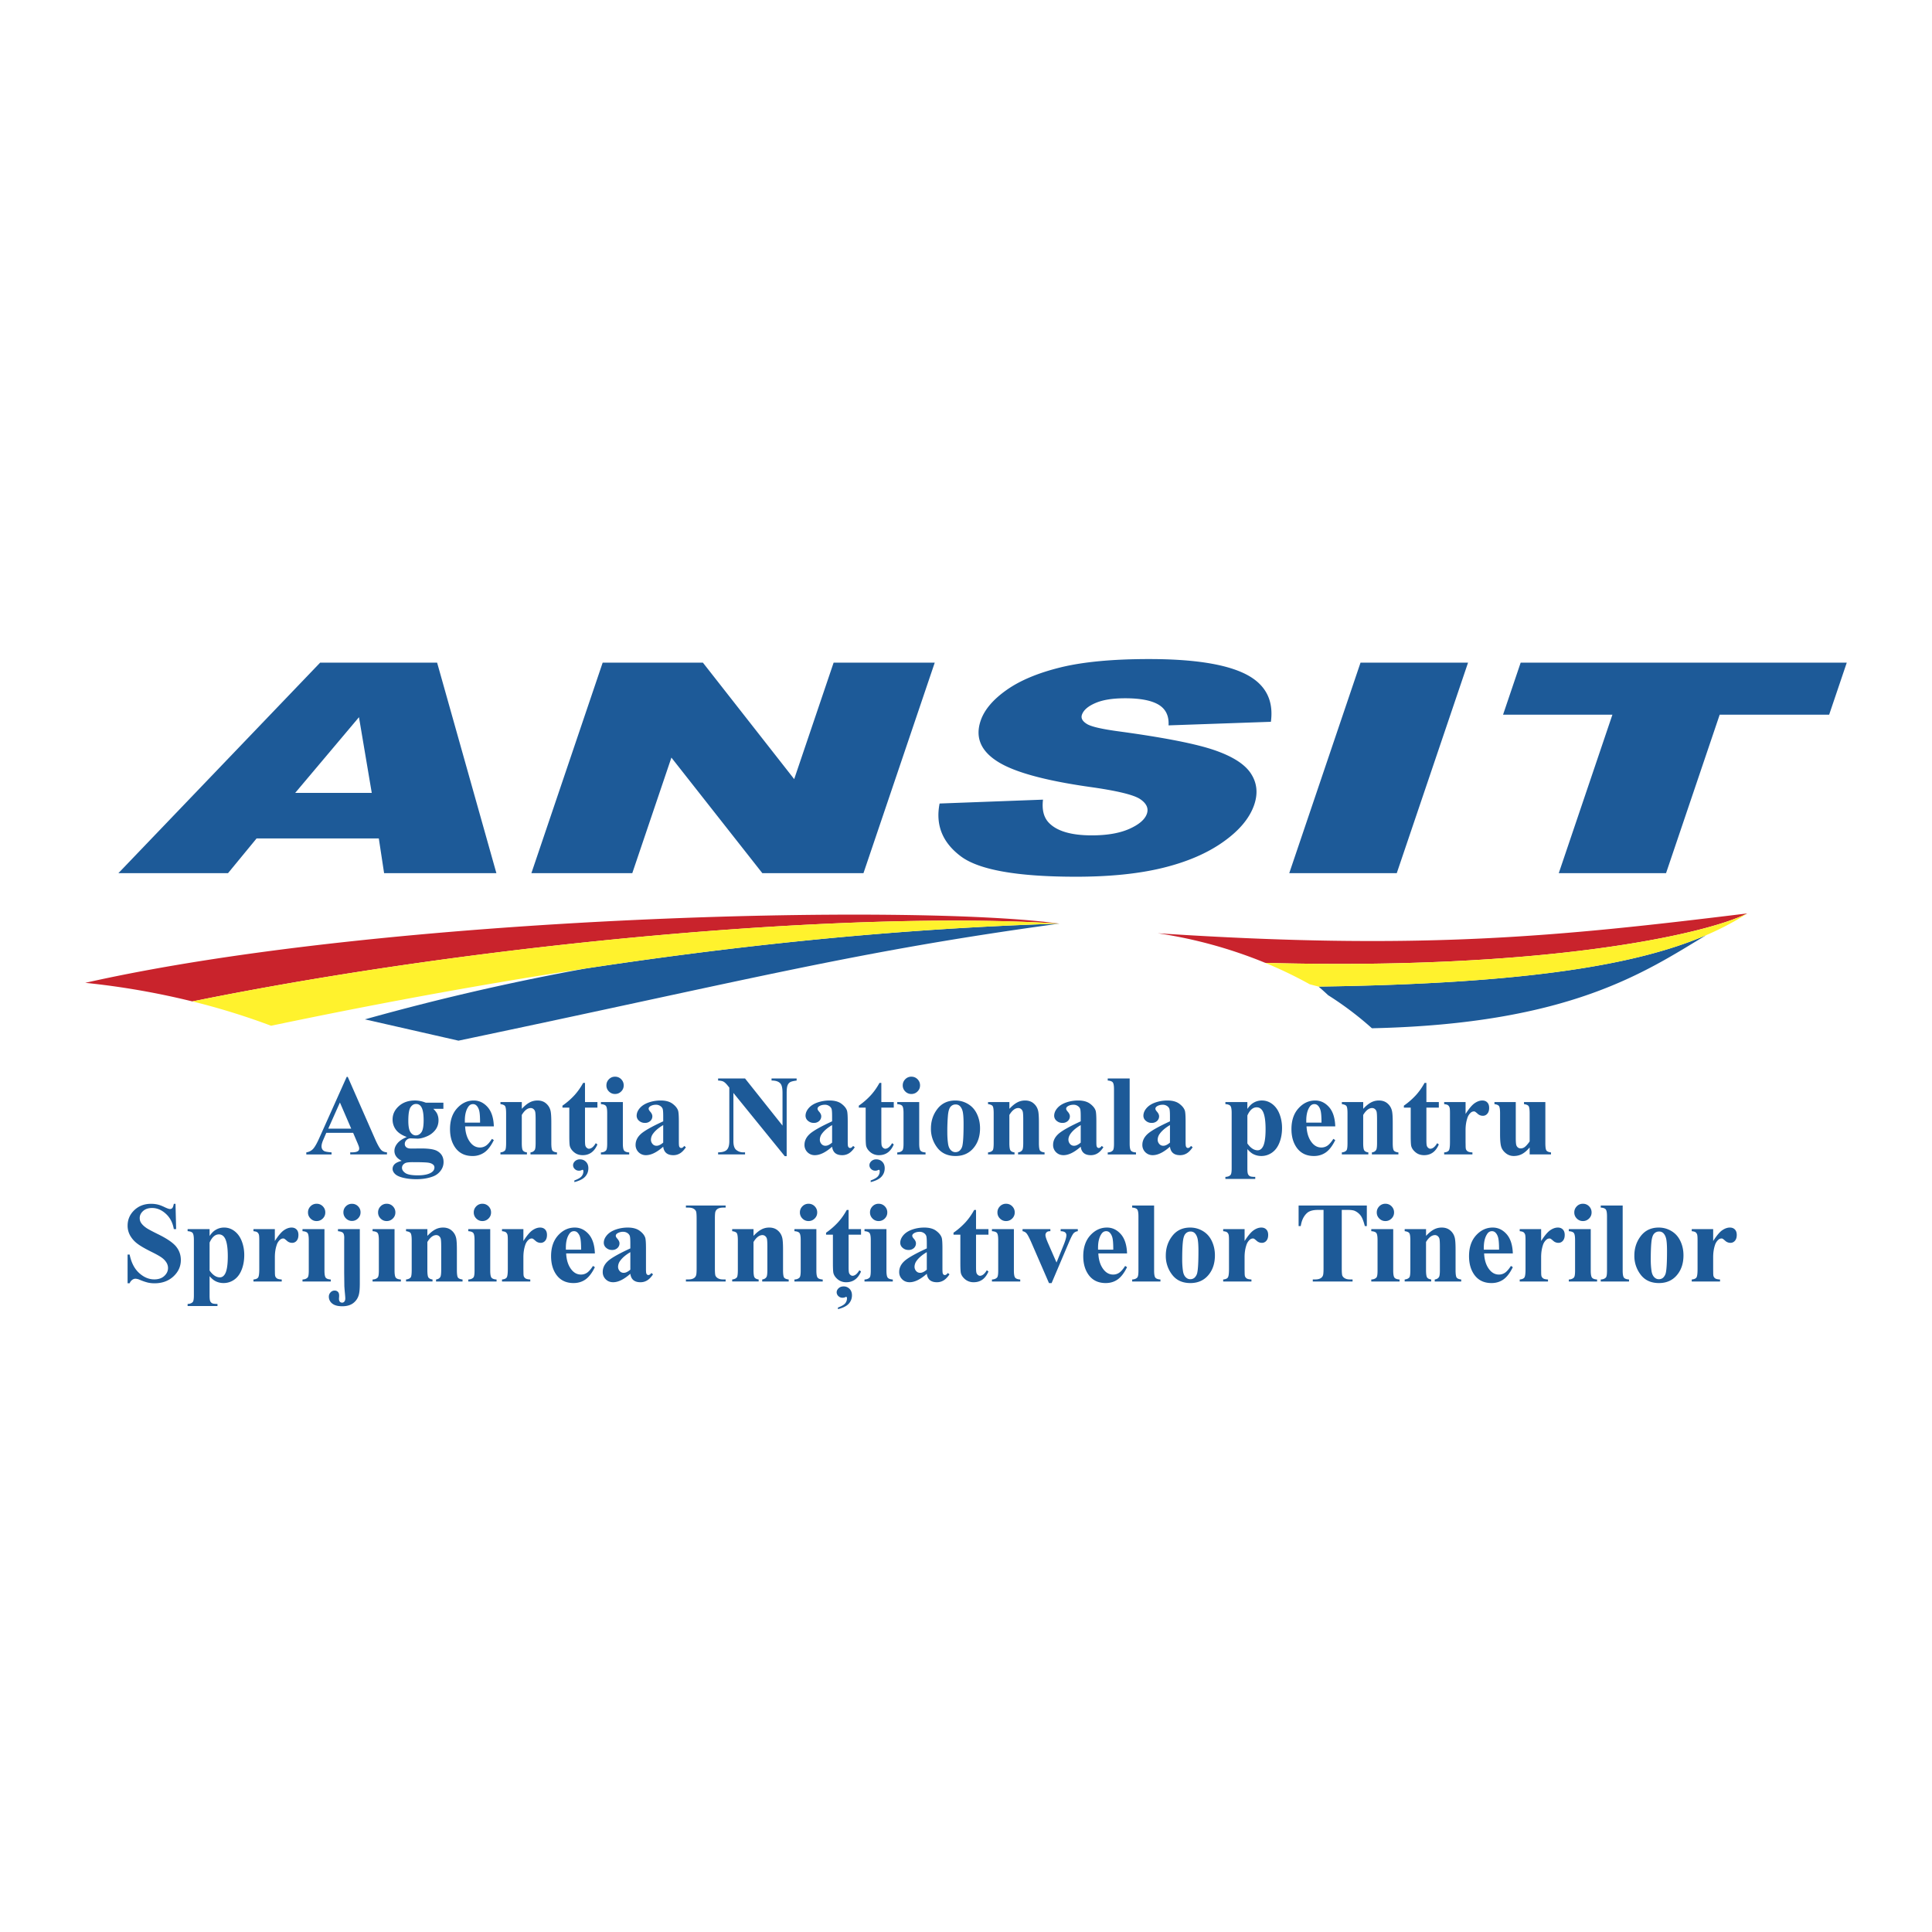 <!--?xml version="1.0" standalone="no"?--><svg xmlns="http://www.w3.org/2000/svg" viewBox="0 0 192.756 192.756"><title>ANSIT - SVG vector logo - www.oklogos.com</title><path fill-rule="evenodd" clip-rule="evenodd" fill="#fff" d="M0 0h192.756v192.756H0V0z"/><path d="M126.24 96.066c27.707.751 43.879-2.819 48.086-4.933-18.793 2.298-32.434 3.718-58.816 1.98a45.995 45.995 0 0 1 10.73 2.953zM8.504 98.057c30.098-6.785 82.734-7.924 97.195-5.904-20.899-1.341-57.587 1.89-86.506 7.76a77.353 77.353 0 0 0-10.689-1.856z" fill-rule="evenodd" clip-rule="evenodd" fill="#c9232c"/><path d="M154.18 109.953v4.09c0 .398.037.648.109.746.076.099.227.162.455.188v.201h-2.131v-.699c-.25.298-.498.516-.748.651s-.529.204-.84.204c-.293 0-.555-.09-.783-.271s-.385-.393-.461-.635c-.08-.242-.119-.664-.119-1.269v-2.074c0-.395-.037-.639-.109-.736-.072-.097-.223-.16-.453-.19v-.206h2.129v3.571c0 .371.018.612.053.721a.48.48 0 0 0 .168.246.435.435 0 0 0 .266.084.659.659 0 0 0 .363-.106c.148-.098.326-.292.535-.588v-2.795c0-.395-.037-.639-.109-.736-.072-.097-.223-.16-.455-.19v-.206h2.13v-.001zM146.221 109.953v1.185c.346-.54.65-.898.91-1.076.262-.178.512-.265.756-.265.207 0 .375.063.498.192.127.127.188.309.188.544 0 .249-.059.444-.182.581a.56.56 0 0 1-.438.209.761.761 0 0 1-.514-.191 2.698 2.698 0 0 0-.258-.212.248.248 0 0 0-.129-.034.476.476 0 0 0-.309.122 1.172 1.172 0 0 0-.344.544c-.121.36-.18.759-.18 1.196v1.199l.006.315c0 .212.014.348.037.406a.442.442 0 0 0 .199.221c.088.048.236.077.443.088v.201h-2.82v-.201c.227-.019.379-.081.459-.188.08-.104.121-.386.121-.842v-2.888c0-.298-.014-.488-.045-.57a.432.432 0 0 0-.162-.229c-.07-.049-.195-.082-.373-.101v-.206h2.137zM142.312 108.041v1.912h1.24v.554h-1.24v3.224c0 .302.014.496.043.583a.434.434 0 0 0 .148.215c.07.053.135.08.195.08.242 0 .471-.186.688-.554l.166.124c-.301.715-.791 1.072-1.469 1.072-.332 0-.611-.092-.84-.277-.23-.185-.377-.391-.439-.617-.037-.127-.057-.47-.057-1.028v-2.821h-.682v-.197a7.22 7.22 0 0 0 1.199-1.045c.33-.364.617-.773.863-1.224h.185v-.001zM136.008 109.953v.675c.27-.29.527-.501.773-.633.246-.134.51-.198.793-.198.338 0 .619.093.844.282.223.187.371.422.445.7.062.213.09.622.09 1.225v2.033c0 .402.037.654.109.752.072.099.225.162.457.188v.201h-2.645v-.201c.197-.026.34-.108.424-.246.061-.094.09-.324.09-.694v-2.323c0-.429-.018-.7-.049-.811a.493.493 0 0 0-.172-.26.424.424 0 0 0-.266-.094c-.32 0-.617.229-.895.689v2.798c0 .392.037.64.109.744.074.104.207.17.406.196v.201h-2.645v-.201c.221-.022.377-.094.469-.213.064-.082.096-.325.096-.728v-2.951c0-.395-.035-.639-.107-.736-.074-.097-.227-.16-.457-.19v-.206h2.131v.001zM112.707 107.599v6.496c0 .368.043.605.131.705.084.104.252.162.5.178v.201h-2.82v-.201c.23-.007.402-.076.514-.202.076-.085.111-.312.111-.681v-5.41c0-.367-.041-.6-.127-.702s-.252-.16-.498-.176v-.208h2.189zM100.707 109.953v.675c.27-.29.527-.501.773-.633.246-.134.51-.198.793-.198.338 0 .621.093.844.282.223.187.371.422.445.7.062.213.09.622.09 1.225v2.033c0 .402.037.654.109.752.072.099.225.162.455.188v.201h-2.643v-.201c.197-.026.34-.108.426-.246.059-.094.09-.324.09-.694v-2.323c0-.429-.018-.7-.051-.811a.505.505 0 0 0-.172-.26.424.424 0 0 0-.266-.094c-.32 0-.617.229-.895.689v2.798c0 .392.037.64.109.744.074.104.209.17.406.196v.201h-2.645v-.201c.221-.022.377-.094.471-.213.062-.082.094-.325.094-.728v-2.951c0-.395-.035-.639-.107-.736-.072-.097-.227-.16-.457-.19v-.206h2.131v.001zM91.709 109.953v4.142c0 .368.044.605.129.705.086.104.254.162.504.178v.201h-2.823v-.201c.23-.007.402-.076.515-.202.075-.085.111-.312.111-.681v-3.053c0-.368-.042-.604-.128-.707-.085-.102-.251-.16-.498-.176v-.206h2.19zM90.926 107.421c.243 0 .449.084.617.254.166.17.25.374.25.613 0 .238-.083.44-.254.607a.833.833 0 0 1-.612.252.824.824 0 0 1-.608-.252.824.824 0 0 1-.252-.607.84.84 0 0 1 .252-.613.818.818 0 0 1 .607-.254zM86.869 117.938v-.162c.362-.133.603-.272.721-.416a.757.757 0 0 0 .18-.505c0-.052-.008-.09-.025-.112-.018-.021-.034-.033-.054-.033a.211.211 0 0 0-.078.026.607.607 0 0 1-.29.063.568.568 0 0 1-.414-.168.517.517 0 0 1-.167-.376c0-.148.064-.284.192-.404a.695.695 0 0 1 .494-.181c.239 0 .439.08.599.242s.24.375.24.641c0 .324-.105.604-.316.838-.21.235-.571.418-1.082.547zM87.931 108.041v1.912h1.24v.554h-1.24v3.224c0 .302.014.496.042.583a.449.449 0 0 0 .149.215c.071.053.136.08.195.08.242 0 .472-.186.688-.554l.166.124c-.301.715-.792 1.072-1.468 1.072a1.3 1.3 0 0 1-.842-.277c-.229-.185-.375-.391-.438-.617-.036-.127-.055-.47-.055-1.028v-2.821h-.683v-.197a7.19 7.19 0 0 0 1.2-1.045c.33-.364.616-.773.862-1.224h.184v-.001zM74.333 107.599l3.739 4.701v-3.259c0-.454-.065-.761-.195-.921-.179-.216-.479-.321-.9-.313v-.208h2.503v.208c-.321.04-.535.094-.645.158a.635.635 0 0 0-.257.318c-.062.147-.092.401-.092.758v6.311h-.19l-5.124-6.311v4.819c0 .435.099.729.3.881.198.155.427.23.683.23h.179v.207h-2.688v-.207c.418-.003.708-.09.872-.257.164-.168.246-.452.246-.854v-5.35l-.162-.202c-.161-.2-.302-.332-.426-.397-.122-.062-.3-.097-.53-.104v-.208h2.687zM62.143 109.953v4.142c0 .368.044.605.13.705.085.104.254.162.503.178v.201h-2.823v-.201c.23-.007.402-.076.515-.202.075-.085.111-.312.111-.681v-3.053c0-.368-.042-.604-.128-.707-.085-.102-.251-.16-.498-.176v-.206h2.19zM61.36 107.421c.242 0 .449.084.617.254.166.17.25.374.25.613a.82.82 0 0 1-.253.607c-.17.169-.374.252-.613.252s-.44-.083-.608-.252a.823.823 0 0 1-.251-.607c0-.239.083-.443.251-.613s.369-.254.607-.254zM57.303 117.938v-.162c.363-.133.603-.272.721-.416a.761.761 0 0 0 .179-.505c0-.052-.007-.09-.025-.112-.017-.021-.034-.033-.053-.033s-.044.01-.078.026a.61.61 0 0 1-.29.063.566.566 0 0 1-.414-.168.513.513 0 0 1-.167-.376c0-.148.064-.284.192-.404a.693.693 0 0 1 .494-.181c.238 0 .439.08.599.242s.24.375.24.641c0 .324-.104.604-.316.838-.21.235-.571.418-1.082.547zM58.365 108.041v1.912h1.24v.554h-1.24v3.224c0 .302.014.496.042.583a.449.449 0 0 0 .149.215c.07.053.136.08.194.08.243 0 .472-.186.689-.554l.166.124c-.301.715-.791 1.072-1.469 1.072-.332 0-.612-.092-.841-.277-.229-.185-.376-.391-.439-.617-.037-.127-.056-.47-.056-1.028v-2.821h-.683v-.197a7.19 7.19 0 0 0 1.2-1.045c.331-.364.616-.773.863-1.224h.185v-.001zM52.061 109.953v.675c.269-.29.526-.501.772-.633.247-.134.51-.198.794-.198.338 0 .62.093.843.282.223.187.372.422.446.7.061.213.089.622.089 1.225v2.033c0 .402.037.654.109.752.072.099.225.162.456.188v.201h-2.644v-.201c.198-.026.339-.108.425-.246.059-.094.089-.324.089-.694v-2.323c0-.429-.017-.7-.049-.811a.505.505 0 0 0-.172-.26.423.423 0 0 0-.265-.094c-.321 0-.618.229-.895.689v2.798c0 .392.036.64.108.744.075.104.208.17.406.196v.201h-2.644v-.201c.22-.022.376-.094.47-.213.062-.082.096-.325.096-.728v-2.951c0-.395-.037-.639-.109-.736-.072-.097-.225-.16-.456-.19v-.206h2.131v.001zM139.002 122.63v4.142c0 .368.045.604.131.706.084.103.252.162.502.178v.199h-2.822v-.199c.23-.008.402-.077.516-.203.074-.086.109-.312.109-.681v-3.053c0-.368-.041-.604-.127-.708-.086-.101-.252-.159-.498-.175v-.206h2.189zM138.221 120.099c.242 0 .447.084.615.253.166.17.25.374.25.612s-.084.441-.254.609-.373.252-.611.252-.441-.084-.609-.252-.252-.371-.252-.609.084-.442.252-.612a.824.824 0 0 1 .609-.253zM136.369 120.275v2.053h-.199c-.121-.475-.252-.814-.396-1.021a1.515 1.515 0 0 0-.6-.494c-.141-.068-.389-.101-.742-.101h-.564v5.845c0 .388.02.63.062.728a.582.582 0 0 0 .252.253c.125.075.295.111.512.111h.252v.205h-3.969v-.205h.252c.219 0 .396-.041.529-.119a.523.523 0 0 0 .23-.269c.041-.088.062-.323.062-.704v-5.845h-.549c-.51 0-.883.106-1.113.324-.324.301-.527.732-.613 1.291h-.213v-2.053h6.807v.001zM124.174 122.63v1.185c.348-.54.65-.898.91-1.076.262-.178.512-.265.756-.265.207 0 .375.062.498.191.127.129.188.31.188.545 0 .25-.059.444-.182.582a.561.561 0 0 1-.438.207.76.76 0 0 1-.514-.19 2.698 2.698 0 0 0-.258-.212.248.248 0 0 0-.129-.034.476.476 0 0 0-.309.122 1.172 1.172 0 0 0-.344.544c-.121.36-.18.759-.18 1.196v1.199l.006.314c0 .213.014.348.037.407.047.101.111.175.199.222s.236.075.443.088v.199h-2.82v-.199c.227-.02.379-.083.459-.189.08-.104.121-.385.121-.842v-2.888c0-.298-.014-.488-.045-.57a.447.447 0 0 0-.162-.229c-.07-.049-.195-.082-.373-.101v-.206h2.137zM115.146 120.275v6.496c0 .368.043.604.129.706.086.103.254.162.502.178v.199h-2.82v-.199c.23-.008.402-.077.514-.203.074-.086.111-.312.111-.681v-5.41c0-.366-.043-.6-.127-.702-.086-.104-.252-.16-.498-.176v-.208h2.189zM104.656 128.011l-1.76-4.052c-.213-.488-.379-.798-.498-.927a.656.656 0 0 0-.379-.196v-.206h2.777v.206c-.176 0-.295.032-.359.095a.38.38 0 0 0-.133.291c0 .139.082.396.246.777l.859 1.962.688-1.694c.199-.484.297-.826.297-1.028 0-.114-.041-.21-.125-.282s-.232-.112-.445-.12v-.206h1.709v.206a.694.694 0 0 0-.402.185c-.102.102-.258.396-.469.889l-1.742 4.102h-.264v-.002zM101.156 122.63v4.142c0 .368.045.604.131.706.086.103.254.162.502.178v.199h-2.822v-.199c.23-.008.402-.077.516-.203.074-.086.109-.312.109-.681v-3.053c0-.368-.041-.604-.127-.708-.086-.101-.252-.159-.498-.175v-.206h2.189zM100.375 120.099c.242 0 .447.084.615.253.166.17.25.374.25.612s-.084.441-.254.609-.373.252-.611.252-.441-.084-.609-.252-.252-.371-.252-.609.084-.442.252-.612a.827.827 0 0 1 .609-.253zM97.379 120.718v1.912h1.24v.553h-1.24v3.225c0 .302.014.496.043.584a.424.424 0 0 0 .148.213c.07.054.135.081.195.081.242 0 .471-.186.688-.554l.166.124c-.301.715-.791 1.072-1.469 1.072a1.3 1.3 0 0 1-.841-.276c-.229-.186-.376-.392-.438-.619-.036-.125-.056-.469-.056-1.027v-2.822h-.683v-.196a7.27 7.27 0 0 0 1.2-1.045c.33-.364.617-.773.861-1.224h.186v-.001zM88.441 122.63v4.142c0 .368.044.604.13.706.085.103.253.162.503.178v.199h-2.823v-.199c.231-.008.403-.077.515-.203.075-.086.111-.312.111-.681v-3.053c0-.368-.042-.604-.128-.708-.086-.101-.252-.159-.498-.175v-.206h2.19zM87.66 120.099c.242 0 .448.084.616.253.166.17.25.374.25.612s-.084.441-.253.609a.84.84 0 0 1-.612.252.828.828 0 0 1-.609-.252c-.167-.168-.252-.371-.252-.609s.084-.442.252-.612a.821.821 0 0 1 .608-.253zM83.602 130.615v-.162c.363-.133.603-.272.721-.416a.761.761 0 0 0 .179-.505c0-.052-.007-.09-.024-.113-.017-.021-.035-.032-.054-.032a.211.211 0 0 0-.078.026.607.607 0 0 1-.29.063.57.57 0 0 1-.414-.168.518.518 0 0 1-.168-.376c0-.148.065-.284.193-.404s.294-.182.494-.182a.81.81 0 0 1 .599.242c.16.164.24.378.24.642 0 .324-.105.604-.317.838-.21.235-.57.417-1.081.547zM84.665 120.718v1.912h1.24v.553h-1.24v3.225c0 .302.013.496.042.584a.43.43 0 0 0 .148.213.33.33 0 0 0 .194.081c.243 0 .472-.186.689-.554l.166.124c-.301.715-.792 1.072-1.469 1.072a1.3 1.3 0 0 1-.841-.276c-.229-.186-.376-.392-.439-.619-.037-.125-.055-.469-.055-1.027v-2.822h-.683v-.196a7.23 7.23 0 0 0 1.2-1.045c.33-.364.617-.773.862-1.224h.186v-.001zM81.45 122.63v4.142c0 .368.044.604.13.706.085.103.253.162.503.178v.199H79.26v-.199c.231-.008.402-.077.515-.203.075-.086.111-.312.111-.681v-3.053c0-.368-.042-.604-.128-.708-.085-.101-.251-.159-.498-.175v-.206h2.19zM80.667 120.099c.243 0 .448.084.616.253.166.17.25.374.25.612s-.083.441-.253.609c-.17.168-.375.252-.613.252s-.441-.084-.608-.252a.83.83 0 0 1-.252-.609.84.84 0 0 1 .252-.612.825.825 0 0 1 .608-.253zM75.179 122.63v.675c.269-.29.526-.502.772-.633.246-.134.509-.198.794-.198.337 0 .619.093.843.282.224.187.372.421.446.7.062.213.09.621.09 1.225v2.033c0 .402.036.654.109.752.072.1.225.162.456.189v.199h-2.644v-.199c.198-.027.339-.109.425-.247.06-.093.09-.324.09-.694v-2.324c0-.428-.017-.699-.049-.811a.51.51 0 0 0-.172-.259.426.426 0 0 0-.266-.094c-.32 0-.618.229-.895.688v2.799c0 .392.036.64.108.744.074.104.208.17.406.197v.199H73.05v-.199c.219-.023.375-.094.469-.214.063-.083.096-.325.096-.728v-2.951c0-.395-.037-.639-.109-.736s-.225-.16-.456-.19v-.206h2.129v.001zM72.396 127.649v.205h-3.962v-.205h.252c.22 0 .397-.041.53-.119a.497.497 0 0 0 .224-.269c.042-.088.062-.323.062-.704v-4.984c0-.388-.021-.63-.062-.728a.545.545 0 0 0-.249-.254c-.124-.072-.293-.108-.505-.108h-.252v-.208h3.962v.208h-.251c-.219 0-.397.038-.53.116a.531.531 0 0 0-.229.27c-.04.089-.061.324-.061.704v4.984c0 .388.021.63.062.728a.582.582 0 0 0 .252.253c.126.075.294.111.506.111h.251zM52.219 122.63v1.185c.348-.54.65-.898.91-1.076.261-.178.513-.265.755-.265.208 0 .375.062.5.191.126.129.188.31.188.545 0 .25-.06.444-.181.582a.568.568 0 0 1-.439.207.76.76 0 0 1-.513-.19 3.285 3.285 0 0 0-.257-.212.254.254 0 0 0-.13-.034c-.106 0-.21.04-.308.122a1.173 1.173 0 0 0-.345.544c-.121.36-.18.759-.18 1.196v1.199l.006.314c0 .213.013.348.038.407.046.101.11.175.199.222.087.047.237.075.444.088v.199h-2.821v-.199c.228-.02.379-.083.46-.189.08-.104.12-.385.12-.842v-2.888c0-.298-.013-.488-.044-.57a.447.447 0 0 0-.162-.229c-.07-.049-.196-.082-.374-.101v-.206h2.134zM48.91 122.63v4.142c0 .368.044.604.13.706.085.103.253.162.503.178v.199h-2.824v-.199c.231-.008.403-.077.515-.203.075-.086.111-.312.111-.681v-3.053c0-.368-.042-.604-.128-.708-.086-.101-.252-.159-.498-.175v-.206h2.191zM48.127 120.099c.242 0 .448.084.616.253.166.17.25.374.25.612s-.084.441-.254.609-.374.252-.612.252-.44-.084-.608-.252-.252-.371-.252-.609.084-.442.252-.612a.825.825 0 0 1 .608-.253zM42.639 122.63v.675c.269-.29.526-.502.772-.633.246-.134.509-.198.793-.198.337 0 .62.093.843.282.223.187.372.421.446.7.062.213.09.621.09 1.225v2.033c0 .402.036.654.109.752.073.1.225.162.456.189v.199h-2.644v-.199c.198-.027.339-.109.425-.247.059-.093.09-.324.09-.694v-2.324c0-.428-.017-.699-.049-.811a.504.504 0 0 0-.172-.259.423.423 0 0 0-.265-.094c-.321 0-.618.229-.895.688v2.799c0 .392.036.64.108.744.075.104.208.17.406.197v.199H40.51v-.199c.219-.023.376-.094.469-.214.063-.083.096-.325.096-.728v-2.951c0-.395-.037-.639-.109-.736-.072-.098-.225-.16-.456-.19v-.206h2.129v.001zM39.364 122.63v4.142c0 .368.044.604.129.706.085.103.253.162.503.178v.199h-2.824v-.199c.231-.008.403-.077.515-.203.075-.086.111-.312.111-.681v-3.053c0-.368-.042-.604-.128-.708-.085-.101-.251-.159-.498-.175v-.206h2.192zM38.581 120.099c.243 0 .449.084.616.253.167.17.25.374.25.612s-.083.441-.254.609c-.169.168-.374.252-.612.252s-.441-.084-.608-.252a.83.83 0 0 1-.252-.609.84.84 0 0 1 .252-.612.821.821 0 0 1 .608-.253zM35.899 122.63v5.41c0 .506-.03.881-.096 1.124a1.525 1.525 0 0 1-.555.843c-.278.212-.644.318-1.099.318-.458 0-.795-.094-1.015-.28a.856.856 0 0 1-.326-.675c0-.165.057-.308.17-.428a.533.533 0 0 1 .401-.182.45.45 0 0 1 .335.126c.082.082.122.208.122.376 0 .046-.002.098-.006.156a2.351 2.351 0 0 0-.011.162c0 .132.031.228.089.292.06.063.136.094.229.094.086 0 .161-.036.222-.11s.091-.182.091-.318c0-.074-.012-.226-.032-.453a21.223 21.223 0 0 1-.062-.75l-.017-1.323v-3.231l.006-.29c0-.234-.04-.397-.121-.484-.08-.086-.25-.144-.505-.17v-.206h2.18v-.001zM35.117 120.104c.238 0 .44.081.606.247s.249.366.249.601c0 .239-.084.441-.252.609s-.368.252-.603.252a.818.818 0 0 1-.603-.252.828.828 0 0 1-.252-.609.82.82 0 0 1 .248-.601.828.828 0 0 1 .607-.247zM32.372 122.63v4.142c0 .368.044.604.129.706.086.103.254.162.503.178v.199h-2.823v-.199c.231-.008.402-.077.516-.203.074-.086.11-.312.11-.681v-3.053c0-.368-.042-.604-.128-.708-.086-.101-.252-.159-.498-.175v-.206h2.191zM31.589 120.099c.242 0 .448.084.616.253.167.17.25.374.25.612s-.084.441-.254.609-.375.252-.612.252c-.239 0-.44-.084-.608-.252s-.252-.371-.252-.609.084-.442.252-.612a.825.825 0 0 1 .608-.253zM27.421 122.63v1.185c.347-.54.65-.898.91-1.076.262-.178.514-.265.756-.265.208 0 .375.062.5.191.126.129.187.31.187.545 0 .25-.059.444-.181.582a.568.568 0 0 1-.439.207.76.76 0 0 1-.513-.19 3.285 3.285 0 0 0-.257-.212.25.25 0 0 0-.129-.034c-.107 0-.21.04-.308.122a1.165 1.165 0 0 0-.345.544c-.12.36-.179.759-.179 1.196v1.199l.005.314c0 .213.014.348.039.407a.45.45 0 0 0 .198.222c.087.047.237.075.444.088v.199h-2.821v-.199c.227-.02.379-.083.459-.189.08-.104.121-.385.121-.842v-2.888c0-.298-.014-.488-.044-.57a.454.454 0 0 0-.163-.229c-.07-.049-.196-.082-.373-.101v-.206h2.133zM170.924 122.63v1.185c.346-.54.648-.898.908-1.076.262-.178.514-.265.756-.265.207 0 .375.062.5.191s.188.31.188.545c0 .25-.061.444-.182.582a.568.568 0 0 1-.439.207.759.759 0 0 1-.512-.19 3.409 3.409 0 0 0-.258-.212.255.255 0 0 0-.131-.034.471.471 0 0 0-.307.122 1.175 1.175 0 0 0-.346.544c-.119.36-.178.759-.178 1.196v1.199l.004.314c0 .213.014.348.039.407.045.101.109.175.197.222s.236.075.445.088v.199h-2.822v-.199c.229-.02.381-.083.461-.189.08-.104.119-.385.119-.842v-2.888c0-.298-.014-.488-.043-.57a.459.459 0 0 0-.162-.229c-.07-.049-.197-.082-.375-.101v-.206h2.138zM161.895 120.275v6.496c0 .368.045.604.131.706.086.103.254.162.502.178v.199h-2.822v-.199c.23-.008.402-.077.516-.203.074-.086.109-.312.109-.681v-5.41c0-.366-.041-.6-.127-.702-.086-.104-.252-.16-.498-.176v-.208h2.189zM158.709 122.63v4.142c0 .368.045.604.131.706.086.103.252.162.502.178v.199h-2.822v-.199c.23-.008.402-.077.514-.203.076-.086.111-.312.111-.681v-3.053c0-.368-.041-.604-.127-.708-.086-.101-.252-.159-.498-.175v-.206h2.189zM157.928 120.099c.242 0 .447.084.615.253.166.17.25.374.25.612s-.084.441-.254.609-.373.252-.611.252c-.24 0-.441-.084-.609-.252s-.252-.371-.252-.609.084-.442.252-.612a.822.822 0 0 1 .609-.253zM153.76 122.63v1.185c.346-.54.648-.898.908-1.076.262-.178.514-.265.756-.265.209 0 .377.062.5.191.125.129.188.31.188.545 0 .25-.061.444-.182.582a.565.565 0 0 1-.439.207.759.759 0 0 1-.512-.19 3.409 3.409 0 0 0-.258-.212.255.255 0 0 0-.131-.034.471.471 0 0 0-.307.122 1.175 1.175 0 0 0-.346.544c-.119.36-.178.759-.178 1.196v1.199l.004.314c0 .213.014.348.039.407a.454.454 0 0 0 .197.222c.088.047.238.075.445.088v.199h-2.822v-.199c.229-.02.381-.083.461-.189.08-.104.119-.385.119-.842v-2.888c0-.298-.014-.488-.043-.57a.459.459 0 0 0-.162-.229c-.07-.049-.197-.082-.375-.101v-.206h2.138zM142.277 122.63v.675c.27-.29.527-.502.773-.633.246-.134.508-.198.793-.198.338 0 .619.093.844.282.223.187.371.421.445.7.062.213.09.621.09 1.225v2.033c0 .402.037.654.109.752.072.1.225.162.455.189v.199h-2.643v-.199c.197-.027.34-.109.424-.247.061-.093.09-.324.09-.694v-2.324c0-.428-.016-.699-.049-.811a.51.51 0 0 0-.172-.259.424.424 0 0 0-.266-.094c-.32 0-.617.229-.895.688v2.799c0 .392.037.64.109.744.074.104.207.17.406.197v.199h-2.645v-.199c.221-.023.375-.094.469-.214.064-.083.096-.325.096-.728v-2.951c0-.395-.035-.639-.107-.736s-.227-.16-.457-.19v-.206h2.131v.001zM17.51 120.104l.063 2.525h-.231c-.107-.634-.372-1.144-.795-1.53-.423-.385-.879-.578-1.372-.578-.379 0-.681.102-.903.305-.223.203-.333.438-.333.703 0 .165.04.316.119.446.106.176.28.349.519.519.175.124.58.342 1.213.654.888.437 1.485.85 1.793 1.236.308.388.46.83.46 1.33 0 .634-.249 1.179-.74 1.635-.494.455-1.122.685-1.881.685-.238 0-.465-.024-.677-.072a5.429 5.429 0 0 1-.799-.275 1.239 1.239 0 0 0-.44-.11.552.552 0 0 0-.308.11.773.773 0 0 0-.263.342h-.206v-2.861h.206c.164.805.479 1.418.948 1.841.467.424.971.635 1.51.635.418 0 .75-.113.998-.341s.372-.492.372-.794c0-.179-.048-.353-.143-.521a1.683 1.683 0 0 0-.433-.477c-.195-.151-.537-.348-1.028-.59-.689-.34-1.185-.628-1.487-.866a2.622 2.622 0 0 1-.695-.799 1.972 1.972 0 0 1-.245-.973c0-.604.223-1.118.666-1.544.445-.424 1.003-.635 1.677-.635.247 0 .485.028.715.087.176.046.39.128.64.25.251.12.429.182.528.182a.3.3 0 0 0 .229-.09c.057-.06.108-.202.156-.429h.167zM151.717 66.113h32.535l-1.756 5.189h-10.922l-5.353 15.814h-10.703l5.353-15.814h-10.91l1.756-5.189zM135.74 66.113h10.727l-7.112 21.003h-10.726l7.111-21.003zM93.744 80.167l10.317-.386c-.121 1.002.072 1.765.572 2.293.807.851 2.246 1.271 4.295 1.271 1.523 0 2.773-.215 3.752-.65.971-.435 1.553-.939 1.746-1.511.184-.542-.039-1.031-.682-1.462-.645-.43-2.33-.836-5.072-1.217-4.479-.641-7.539-1.487-9.18-2.548-1.656-1.062-2.209-2.411-1.652-4.054.367-1.082 1.229-2.104 2.586-3.062 1.355-.958 3.16-1.711 5.42-2.264 2.258-.548 5.189-.822 8.795-.822 4.428 0 7.639.499 9.623 1.496 1.984.998 2.826 2.587 2.533 4.763l-10.211.357c.055-.943-.277-1.633-.994-2.063-.711-.426-1.824-.641-3.332-.641-1.25 0-2.238.156-2.977.479-.736.317-1.184.709-1.34 1.168-.113.333.045.632.469.9.414.278 1.521.533 3.336.773 4.471.611 7.607 1.232 9.42 1.858s3.027 1.398 3.633 2.328c.605.924.723 1.961.334 3.11-.455 1.345-1.498 2.587-3.107 3.721-1.611 1.14-3.621 2-6.029 2.587-2.4.587-5.283.88-8.637.88-5.889 0-9.738-.684-11.537-2.063-1.81-1.373-2.501-3.118-2.081-5.241zM60.128 66.113h10.001l9.107 11.619 3.934-11.619h10.089l-7.111 21.003H76.059l-9.073-11.531-3.903 11.531H53.017l7.111-21.003z" fill="#1d5a98"/><path d="M36.407 101.702a244.006 244.006 0 0 1 21.98-5.068c16.625-2.527 32.209-4.018 47.314-4.484-20.324 2.77-30.75 5.548-59.958 11.677-3.112-.709-6.223-1.418-9.336-2.125z" fill-rule="evenodd" clip-rule="evenodd" fill="#1d5a98"/><path d="M105.701 92.149c-24.214.749-49.659 4.125-78.655 10.19a69.573 69.573 0 0 0-7.851-2.427c28.917-5.87 65.603-9.102 86.506-7.763z" fill-rule="evenodd" clip-rule="evenodd" fill="#fff22d"/><path d="M136.877 102.59c19.852-.435 27.354-5.691 33.354-9.289-6.922 2.977-17.994 4.846-38.682 5.129.318.274.643.564.963.864a32.755 32.755 0 0 1 4.365 3.296z" fill-rule="evenodd" clip-rule="evenodd" fill="#1d5a98"/><path d="M131.549 98.431c25.33-.346 36.248-3.073 42.777-7.296-4.207 2.113-20.381 5.683-48.086 4.932a43.765 43.765 0 0 0-1.223-.483h-.004a42.873 42.873 0 0 1 5.658 2.617c.28.075.571.151.878.23z" fill-rule="evenodd" clip-rule="evenodd" fill="#fff22d"/><path d="M37.794 83.649H25.6l-2.851 3.467H11.812L31.94 66.113h11.671l5.914 21.003H38.322l-.528-3.467zm-.704-4.543l-1.275-7.551-6.363 7.551h7.638zM35.232 113.021h-2.677l-.319.738c-.104.246-.156.448-.156.608 0 .214.086.37.258.47.099.061.347.105.742.135v.207h-2.52v-.207c.271-.041.496-.154.67-.339.175-.184.393-.565.648-1.143l2.711-6.048h.107l2.732 6.216c.261.589.475.959.643 1.112.128.115.308.183.538.201v.207h-3.667v-.207h.15c.293 0 .501-.041.62-.124a.298.298 0 0 0 .124-.257.66.66 0 0 0-.035-.206 4.91 4.91 0 0 0-.167-.42l-.402-.943zm-.19-.415l-1.128-2.609-1.163 2.609h2.291zM42.476 110.014h1.761v.614h-1.001c.183.184.311.35.381.498.089.2.134.412.134.632 0 .372-.104.696-.312.969a2.069 2.069 0 0 1-.843.644c-.356.154-.671.232-.948.232l-.67-.029a.577.577 0 0 0-.421.167.519.519 0 0 0-.172.393c0 .134.051.244.155.33.103.085.269.128.5.128l.967-.01c.782 0 1.32.084 1.616.256.419.238.631.606.631 1.101 0 .316-.097.604-.292.864a1.68 1.68 0 0 1-.765.572c-.48.184-1.034.274-1.659.274-.47 0-.899-.046-1.286-.138-.387-.091-.666-.217-.833-.379-.167-.162-.25-.332-.25-.511 0-.172.062-.327.192-.462.129-.136.369-.25.718-.344-.485-.238-.727-.57-.727-.996 0-.256.099-.506.298-.748.196-.241.509-.452.938-.631-.5-.184-.861-.424-1.085-.721a1.682 1.682 0 0 1-.334-1.035c0-.511.208-.953.625-1.327.416-.374.954-.561 1.608-.561.347.001.706.073 1.074.218zm-.968.128c-.215 0-.398.109-.547.328-.149.218-.223.67-.223 1.354 0 .556.073.937.222 1.143.146.208.32.312.521.312.225 0 .41-.104.559-.308.151-.206.226-.604.226-1.196 0-.667-.084-1.121-.253-1.363a.573.573 0 0 0-.505-.27zm-.329 5.807c-.38 0-.632.032-.753.095-.214.117-.319.273-.319.47 0 .19.109.362.33.517.22.154.634.233 1.24.233.52 0 .926-.069 1.221-.208.296-.138.445-.33.445-.58a.34.34 0 0 0-.084-.234c-.101-.113-.251-.189-.456-.229-.203-.043-.745-.064-1.624-.064zM49.271 112.378h-2.866c.032.692.218 1.241.553 1.645.255.309.565.463.927.463.223 0 .427-.062.608-.187.184-.126.378-.352.588-.674l.189.122c-.283.578-.595.987-.939 1.227a2.012 2.012 0 0 1-1.19.361c-.774 0-1.362-.298-1.761-.896-.32-.48-.481-1.075-.481-1.787 0-.871.236-1.566.708-2.083.472-.516 1.025-.772 1.659-.772.528 0 .988.216 1.377.65.39.435.6 1.077.628 1.931zm-1.374-.374c0-.601-.032-1.012-.099-1.236-.064-.223-.166-.394-.304-.508a.47.47 0 0 0-.312-.101c-.195 0-.353.095-.475.286-.219.33-.33.786-.33 1.362v.196h1.52v.001zM66.168 114.407c-.637.563-1.209.844-1.717.844a1.01 1.01 0 0 1-1.038-1.028c0-.399.17-.758.514-1.076.344-.318 1.09-.742 2.242-1.271v-.526c0-.396-.021-.643-.065-.746a.602.602 0 0 0-.242-.269.737.737 0 0 0-.402-.115c-.242 0-.442.056-.6.162-.095.067-.145.146-.145.235 0 .078.054.175.157.292.141.16.213.314.213.463a.621.621 0 0 1-.204.468.752.752 0 0 1-.534.192.859.859 0 0 1-.59-.213.651.651 0 0 1-.238-.496c0-.27.107-.525.318-.77.214-.244.51-.432.89-.562.379-.13.774-.194 1.184-.194.497 0 .888.104 1.177.314.288.212.475.438.561.685.054.156.079.518.079 1.08v2.028c0 .237.01.389.029.45a.275.275 0 0 0 .084.137.2.2 0 0 0 .128.044c.097 0 .196-.068.297-.206l.166.134c-.185.276-.378.478-.578.601a1.258 1.258 0 0 1-.679.188c-.297 0-.53-.07-.698-.21s-.272-.352-.309-.635zm0-.408v-1.749c-.45.265-.786.548-1.005.849a1.032 1.032 0 0 0-.219.609c0 .171.061.322.185.453a.502.502 0 0 0 .391.151c.187 0 .402-.105.648-.313zM83.019 114.407c-.637.563-1.209.844-1.717.844a1.008 1.008 0 0 1-1.038-1.028c0-.399.17-.758.513-1.076.344-.318 1.09-.742 2.242-1.271v-.526c0-.396-.021-.643-.065-.746a.602.602 0 0 0-.242-.269.737.737 0 0 0-.402-.115c-.243 0-.443.056-.599.162-.096.067-.145.146-.145.235 0 .078.053.175.156.292.141.16.214.314.214.463a.622.622 0 0 1-.205.468.75.75 0 0 1-.534.192.859.859 0 0 1-.59-.213.651.651 0 0 1-.238-.496c0-.27.107-.525.319-.77.213-.244.509-.432.889-.562a3.63 3.63 0 0 1 1.185-.194c.496 0 .887.104 1.177.314.287.212.475.438.561.685.054.156.078.518.078 1.08v2.028c0 .237.01.389.028.45.02.061.046.106.084.137a.2.2 0 0 0 .127.044c.098 0 .197-.068.298-.206l.166.134c-.185.276-.378.478-.578.601a1.258 1.258 0 0 1-.679.188c-.298 0-.531-.07-.699-.21-.167-.141-.27-.352-.306-.635zm0-.408v-1.749c-.45.265-.786.548-1.005.849a1.025 1.025 0 0 0-.219.609c0 .171.061.322.185.453a.504.504 0 0 0 .392.151c.185 0 .401-.105.647-.313zM95.314 109.797c.454 0 .877.116 1.269.351.391.234.688.568.891 1.002.203.431.305.904.305 1.419 0 .742-.188 1.362-.564 1.86-.455.604-1.082.906-1.883.906-.786 0-1.393-.277-1.816-.828a3.05 3.05 0 0 1-.637-1.915c0-.75.218-1.403.65-1.96.435-.557 1.03-.835 1.785-.835zm.023.396a.64.64 0 0 0-.488.216c-.138.143-.227.425-.27.849a18.222 18.222 0 0 0-.064 1.763c0 .398.027.771.078 1.118.042.265.13.465.263.603.133.14.287.208.458.208a.643.643 0 0 0 .42-.14.943.943 0 0 0 .29-.532c.074-.353.112-1.067.112-2.146 0-.634-.036-1.068-.106-1.305-.07-.237-.176-.408-.313-.518a.586.586 0 0 0-.38-.116zM107.824 114.407c-.639.563-1.211.844-1.717.844-.299 0-.547-.098-.744-.294a.989.989 0 0 1-.295-.734c0-.399.17-.758.514-1.076s1.09-.742 2.242-1.271v-.526c0-.396-.021-.643-.066-.746-.041-.103-.123-.192-.242-.269s-.254-.115-.402-.115c-.242 0-.441.056-.598.162-.096.067-.146.146-.146.235 0 .078.055.175.156.292.143.16.215.314.215.463a.619.619 0 0 1-.205.468.748.748 0 0 1-.533.192.857.857 0 0 1-.59-.213.651.651 0 0 1-.238-.496c0-.27.107-.525.318-.77.213-.244.51-.432.889-.562.379-.13.775-.194 1.186-.194.496 0 .887.104 1.176.314.289.212.475.438.562.685.053.156.078.518.078 1.08v2.028c0 .237.008.389.027.45a.29.29 0 0 0 .084.137c.037.029.08.044.129.044.096 0 .195-.068.297-.206l.166.134c-.186.276-.377.478-.578.601a1.256 1.256 0 0 1-.68.188c-.297 0-.529-.07-.697-.21s-.273-.352-.308-.635zm0-.408v-1.749c-.451.265-.787.548-1.006.849-.146.202-.221.404-.221.609a.64.64 0 0 0 .186.453.502.502 0 0 0 .391.151c.187 0 .402-.105.65-.313zM116.727 114.407c-.637.563-1.209.844-1.717.844a1.01 1.01 0 0 1-1.037-1.028c0-.399.17-.758.512-1.076.344-.318 1.09-.742 2.242-1.271v-.526c0-.396-.021-.643-.064-.746a.602.602 0 0 0-.242-.269.739.739 0 0 0-.402-.115c-.242 0-.443.056-.6.162-.096.067-.145.146-.145.235 0 .078.053.175.156.292.141.16.213.314.213.463a.624.624 0 0 1-.203.468.757.757 0 0 1-.535.192.852.852 0 0 1-.588-.213.647.647 0 0 1-.24-.496c0-.27.107-.525.318-.77.215-.244.51-.432.891-.562a3.62 3.62 0 0 1 1.184-.194c.496 0 .887.104 1.178.314.287.212.475.438.561.685.053.156.078.518.078 1.08v2.028c0 .237.01.389.029.45.02.061.045.106.084.137.037.029.08.044.127.044.098 0 .197-.068.299-.206l.166.134c-.186.276-.379.478-.58.601a1.25 1.25 0 0 1-.678.188c-.299 0-.531-.07-.699-.21s-.271-.352-.308-.635zm0-.408v-1.749c-.449.265-.785.548-1.006.849a1.032 1.032 0 0 0-.219.609c0 .171.061.322.186.453a.502.502 0 0 0 .391.151c.187 0 .401-.105.648-.313zM124.451 114.647v1.944c0 .269.021.452.062.548a.442.442 0 0 0 .199.214c.09.044.266.066.525.066v.206h-2.979v-.206c.23-.008.402-.072.514-.196.076-.086.111-.308.111-.664v-5.518c0-.368-.043-.604-.127-.707-.086-.102-.252-.16-.498-.176v-.206h2.191v.687c.182-.269.369-.462.559-.582.271-.174.568-.261.887-.261.387 0 .734.12 1.051.362.314.242.553.576.717 1.003.164.428.246.886.246 1.378 0 .53-.084 1.013-.254 1.449-.17.439-.416.773-.738 1.002s-.682.344-1.076.344c-.285 0-.555-.063-.805-.191-.184-.094-.38-.261-.585-.496zm0-.564c.32.455.662.682 1.029.682.199 0 .365-.105.496-.319.193-.312.291-.908.291-1.787 0-.902-.107-1.519-.318-1.851-.143-.22-.332-.33-.57-.33-.377 0-.686.272-.928.816v2.789zM133.219 112.378h-2.865c.033.692.217 1.241.553 1.645.256.309.564.463.928.463.223 0 .428-.062.609-.187.182-.126.377-.352.586-.674l.189.122c-.281.578-.596.987-.938 1.227-.342.241-.74.361-1.191.361-.773 0-1.361-.298-1.762-.896-.318-.48-.48-1.075-.48-1.787 0-.871.236-1.566.709-2.083.471-.516 1.023-.772 1.658-.772.527 0 .988.216 1.377.65s.597 1.077.627 1.931zm-1.373-.374c0-.601-.033-1.012-.1-1.236-.064-.223-.166-.394-.303-.508a.471.471 0 0 0-.312-.101c-.195 0-.354.095-.477.286-.219.33-.328.786-.328 1.362v.196h1.52v.001zM92.467 127.084c-.637.563-1.209.844-1.716.844-.298 0-.546-.098-.742-.294a.982.982 0 0 1-.296-.734c0-.398.169-.758.513-1.076.344-.318 1.089-.742 2.242-1.271v-.526c0-.395-.021-.644-.065-.746a.604.604 0 0 0-.242-.27.736.736 0 0 0-.402-.114c-.242 0-.443.056-.599.162-.095.067-.145.146-.145.235 0 .078.053.176.157.291.141.161.213.315.213.464a.625.625 0 0 1-.204.468.75.75 0 0 1-.534.192.853.853 0 0 1-.59-.214.646.646 0 0 1-.239-.496c0-.269.106-.524.318-.769.214-.244.51-.431.89-.562.379-.13.774-.194 1.185-.194.496 0 .887.104 1.177.314.288.211.475.438.561.685.053.157.078.518.078 1.08v2.028c0 .238.009.389.029.449a.273.273 0 0 0 .084.138c.036.028.08.044.127.044.097 0 .197-.068.298-.206l.166.134c-.185.276-.377.477-.578.601a1.258 1.258 0 0 1-.679.188c-.297 0-.53-.071-.698-.21-.17-.141-.273-.353-.309-.635zm0-.408v-1.749c-.45.265-.786.547-1.005.849a1.025 1.025 0 0 0-.219.609.64.64 0 0 0 .185.453.506.506 0 0 0 .391.151c.186 0 .402-.105.648-.313zM112.447 125.055h-2.865c.031.692.217 1.241.553 1.645.256.309.564.463.928.463.223 0 .426-.062.607-.187.184-.126.379-.352.588-.674l.189.122c-.283.578-.596.986-.939 1.228-.342.24-.738.359-1.189.359-.775 0-1.363-.297-1.762-.895-.32-.48-.48-1.075-.48-1.787 0-.872.236-1.566.707-2.084.471-.515 1.025-.771 1.658-.771.529 0 .988.216 1.377.65.388.436.599 1.078.628 1.931zm-1.375-.374c0-.602-.031-1.012-.098-1.236-.066-.223-.166-.393-.305-.508a.471.471 0 0 0-.312-.101c-.193 0-.352.095-.475.286-.219.33-.33.786-.33 1.361v.197h1.52v.001zM118.746 122.474c.453 0 .877.116 1.27.351.391.234.688.568.891 1.002.203.431.305.904.305 1.419 0 .742-.188 1.362-.564 1.86-.455.604-1.082.905-1.883.905-.787 0-1.393-.276-1.816-.827a3.045 3.045 0 0 1-.637-1.915c0-.75.217-1.402.65-1.96.434-.557 1.028-.835 1.784-.835zm.024.396a.636.636 0 0 0-.488.216c-.139.143-.229.425-.27.849-.045.424-.064 1.011-.064 1.763 0 .398.027.771.078 1.118.041.266.129.465.264.603.133.14.285.208.457.208a.648.648 0 0 0 .42-.139.945.945 0 0 0 .289-.533c.074-.353.113-1.067.113-2.146 0-.634-.037-1.068-.107-1.305-.07-.237-.176-.408-.312-.518a.592.592 0 0 0-.38-.116zM20.91 127.324v1.944c0 .27.021.452.063.548a.43.43 0 0 0 .198.213c.09.045.265.067.527.067v.206h-2.98v-.206c.231-.008.403-.072.515-.197.074-.085.11-.307.11-.663v-5.518c0-.368-.042-.604-.127-.708-.085-.101-.252-.159-.498-.175v-.206h2.192v.687c.181-.269.368-.462.56-.582.271-.174.568-.261.886-.261.386 0 .735.119 1.049.362.315.242.554.576.718 1.003.164.428.246.885.246 1.378 0 .53-.083 1.013-.253 1.449-.17.439-.416.773-.738 1.002s-.681.343-1.076.343c-.287 0-.555-.062-.805-.19-.187-.094-.383-.26-.587-.496zm0-.564c.32.454.662.682 1.029.682.2 0 .366-.105.498-.319.192-.312.29-.908.29-1.787 0-.902-.107-1.519-.318-1.851-.142-.22-.333-.33-.57-.33-.376 0-.686.272-.928.816v2.789h-.001zM59.351 125.055h-2.865c.032.692.217 1.241.553 1.645.256.309.565.463.928.463.223 0 .427-.062.608-.187.183-.126.378-.352.587-.674l.189.122c-.282.578-.595.986-.938 1.228-.341.24-.739.359-1.191.359-.774 0-1.361-.297-1.761-.895-.32-.48-.48-1.075-.48-1.787 0-.872.236-1.566.708-2.084.471-.515 1.024-.771 1.658-.771.528 0 .988.216 1.377.65.388.436.598 1.078.627 1.931zm-1.374-.374c0-.602-.032-1.012-.1-1.236a1.006 1.006 0 0 0-.303-.508.474.474 0 0 0-.313-.101c-.195 0-.353.095-.475.286-.219.33-.33.786-.33 1.361v.197h1.521v.001zM62.889 127.084c-.637.563-1.209.844-1.716.844-.298 0-.546-.098-.742-.294a.982.982 0 0 1-.296-.734c0-.398.17-.758.513-1.076s1.089-.742 2.241-1.271v-.526c0-.395-.021-.644-.064-.746a.604.604 0 0 0-.242-.27.737.737 0 0 0-.403-.114 1.05 1.05 0 0 0-.599.162c-.095.067-.145.146-.145.235 0 .078.053.176.156.291.141.161.214.315.214.464a.625.625 0 0 1-.204.468.752.752 0 0 1-.534.192.853.853 0 0 1-.59-.214.648.648 0 0 1-.238-.496c0-.269.106-.524.318-.769.214-.244.51-.431.889-.562.38-.13.775-.194 1.185-.194.496 0 .887.104 1.177.314.288.211.475.438.561.685.054.157.079.518.079 1.08v2.028c0 .238.009.389.029.449a.267.267 0 0 0 .084.138c.036.028.08.044.128.044.097 0 .196-.068.297-.206l.166.134c-.185.276-.377.477-.578.601a1.255 1.255 0 0 1-.679.188c-.298 0-.531-.071-.699-.21-.168-.141-.271-.353-.308-.635zm0-.408v-1.749c-.45.265-.786.547-1.005.849a1.032 1.032 0 0 0-.219.609.64.64 0 0 0 .185.453.507.507 0 0 0 .391.151c.187 0 .403-.105.648-.313zM150.936 125.055h-2.865c.031.692.217 1.241.553 1.645.256.309.564.463.928.463.223 0 .426-.062.607-.187.184-.126.379-.352.588-.674l.189.122c-.283.578-.596.986-.939 1.228-.342.24-.738.359-1.189.359-.775 0-1.363-.297-1.762-.895-.32-.48-.48-1.075-.48-1.787 0-.872.236-1.566.707-2.084.473-.515 1.025-.771 1.658-.771.529 0 .988.216 1.377.65.389.436.598 1.078.628 1.931zm-1.374-.374c0-.602-.033-1.012-.1-1.236-.066-.223-.166-.393-.305-.508a.468.468 0 0 0-.312-.101c-.195 0-.354.095-.475.286-.219.33-.33.786-.33 1.361v.197h1.522v.001zM165.494 122.474c.455 0 .879.116 1.27.351s.688.568.891 1.002c.205.431.305.904.305 1.419 0 .742-.186 1.362-.564 1.86-.453.604-1.082.905-1.883.905-.785 0-1.393-.276-1.816-.827a3.045 3.045 0 0 1-.637-1.915c0-.75.219-1.402.65-1.96.435-.557 1.03-.835 1.784-.835zm.024.396a.636.636 0 0 0-.488.216c-.137.143-.227.425-.27.849s-.064 1.011-.064 1.763c0 .398.027.771.078 1.118.043.266.131.465.264.603.133.14.287.208.457.208a.644.644 0 0 0 .42-.139.947.947 0 0 0 .291-.533c.074-.353.113-1.067.113-2.146 0-.634-.037-1.068-.107-1.305-.07-.237-.176-.408-.314-.518a.588.588 0 0 0-.38-.116z" fill="#1d5a98"/></svg>